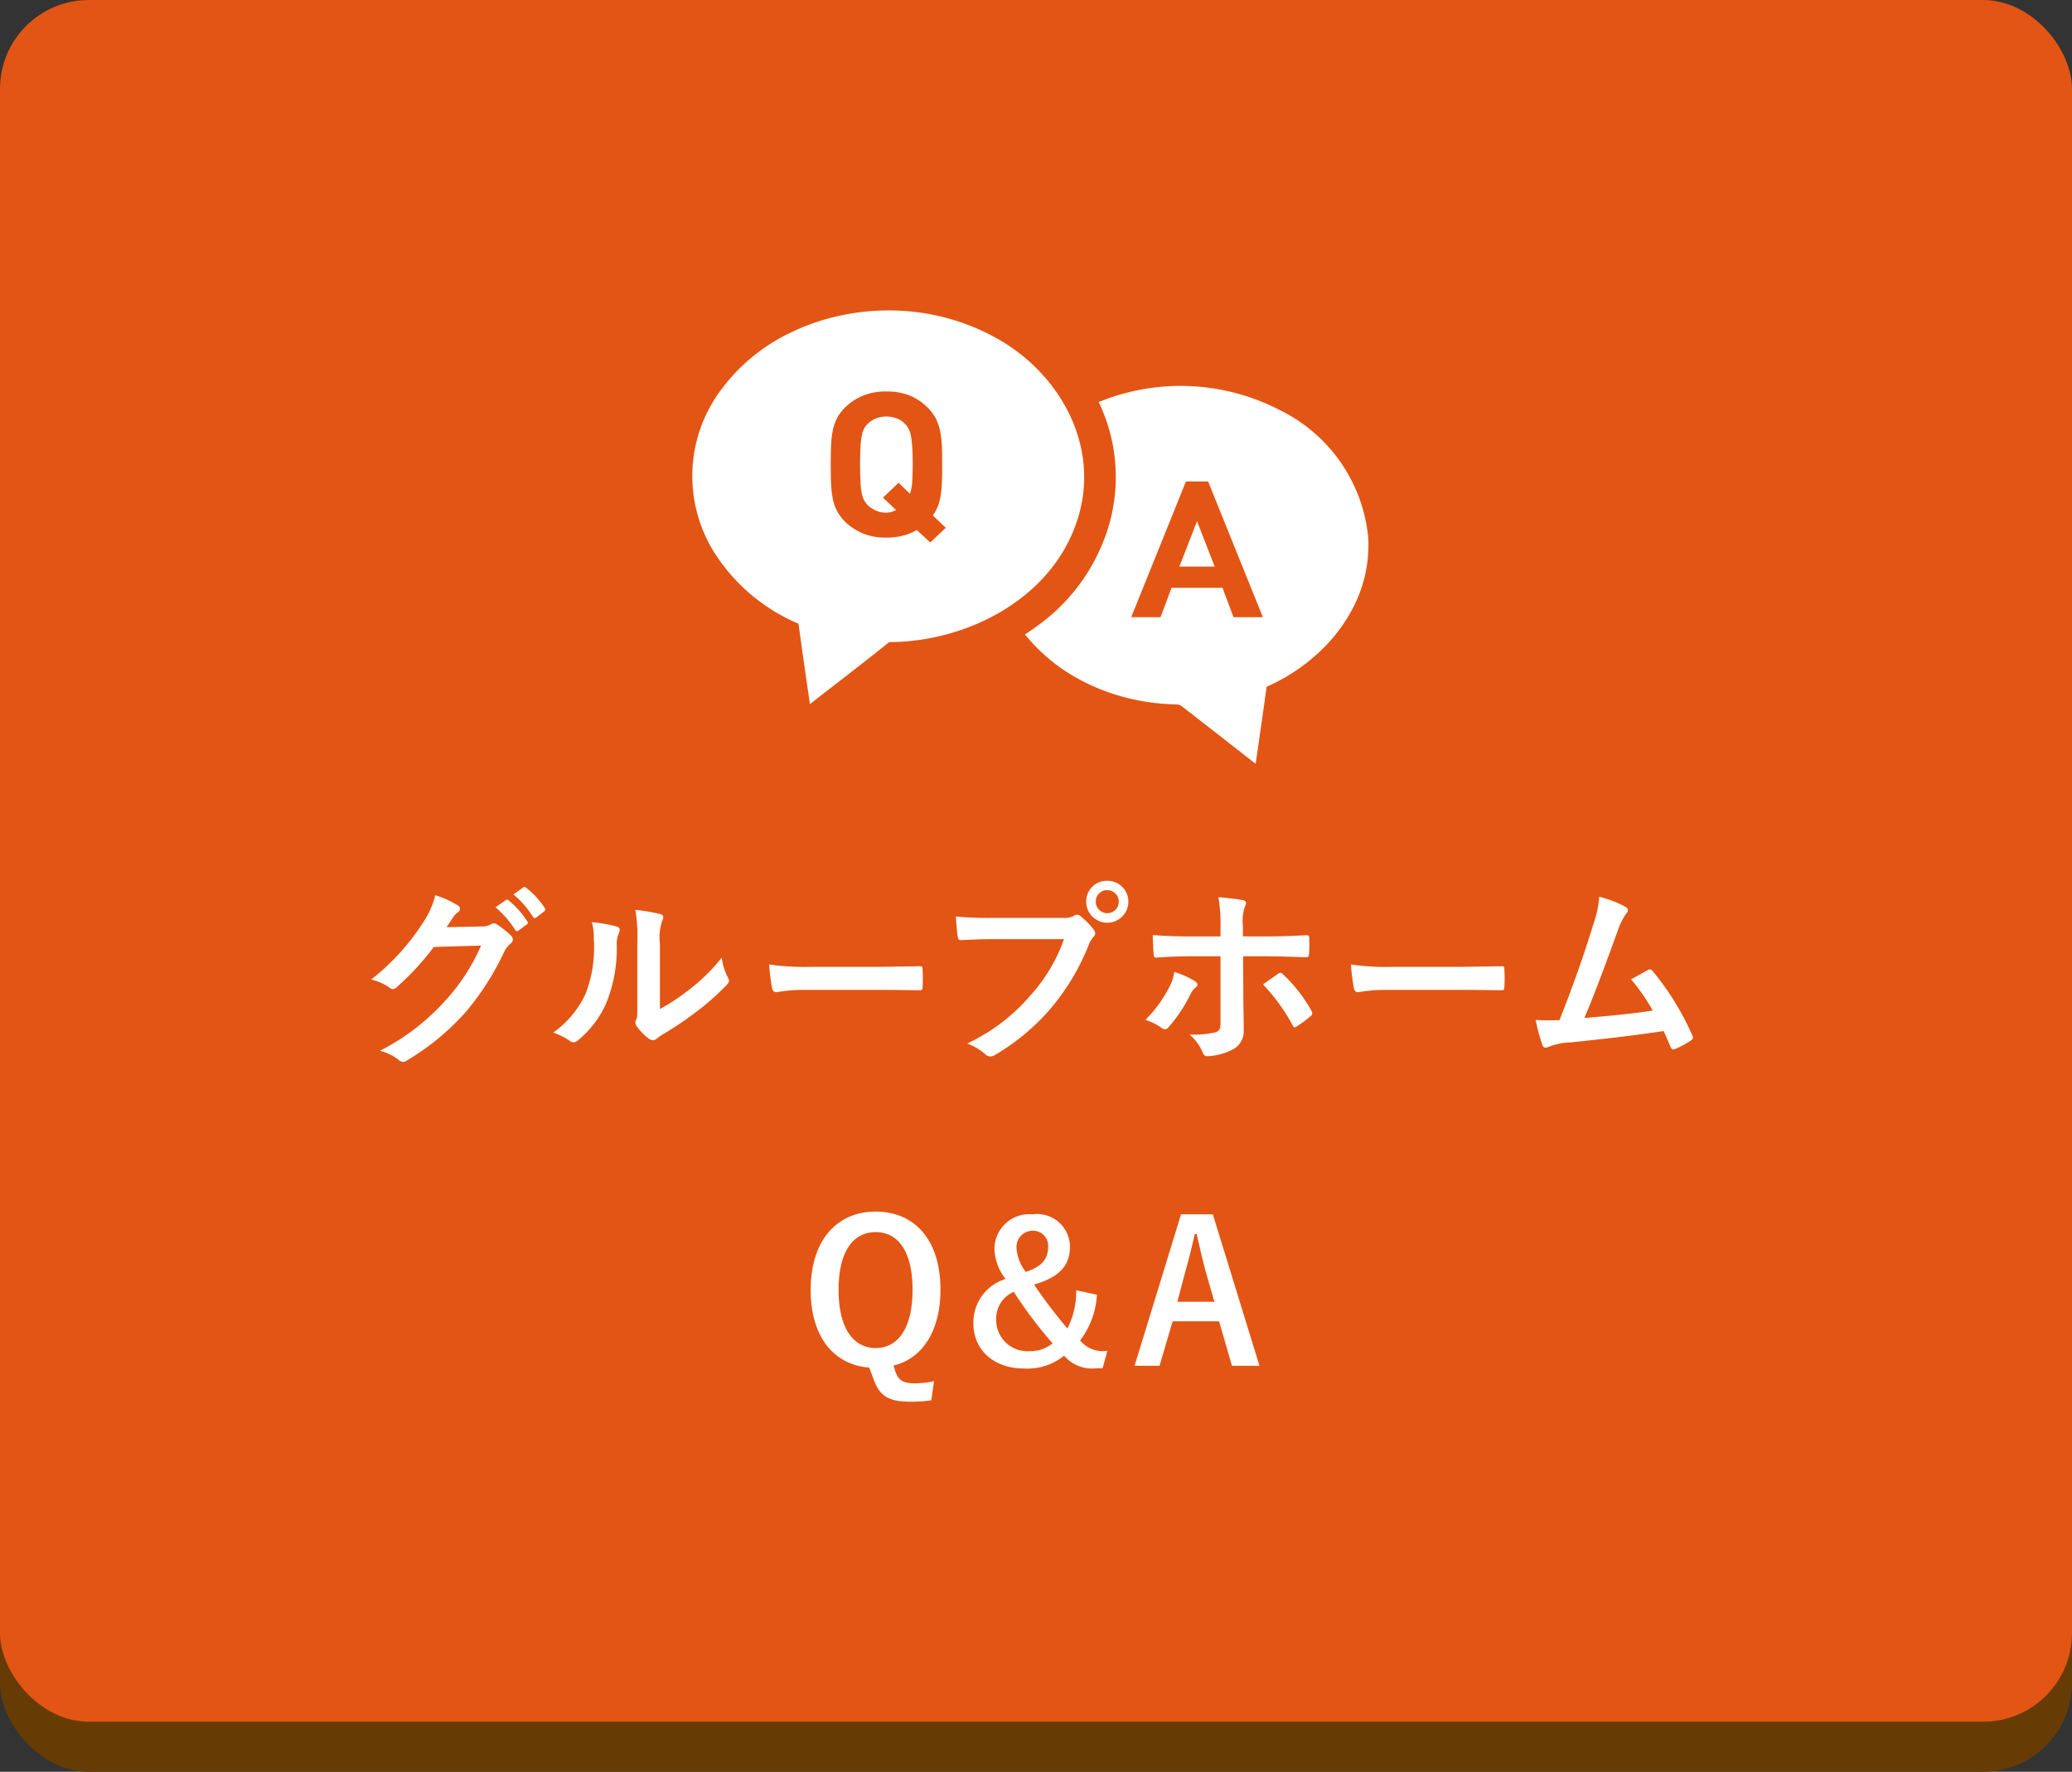 <svg xmlns="http://www.w3.org/2000/svg" width="138.039" height="118.035" viewBox="0 0 138.039 118.035">
  <rect x="0" y="0" width="138.039" height="118.035" fill="#333333" stroke="none"/>
  <defs>
    <style>
      .cls-1 {
        fill: #663c04;
      }

      .cls-2 {
        fill: #e35514;
      }

      .cls-3 {
        fill: #fff;
      }
    </style>
  </defs>
  <g id="レイヤー_2" data-name="レイヤー 2">
    <g id="design">
      <g>
        <g>
          <rect class="cls-1" y="3.333" width="138.039" height="114.702" rx="5.92"/>
          <rect class="cls-2" width="138.039" height="114.702" rx="5.92"/>
        </g>
        <g>
          <path class="cls-3" d="M32.089,61.72a1.202,1.202,0,0,0,.649-.156.263.263,0,0,1,.169-.052.376.376,0,0,1,.208.078,6.03,6.03,0,0,1,.885.702.421.421,0,0,1,.169.299.375.375,0,0,1-.156.273,1.573,1.573,0,0,0-.429.559A17.913,17.913,0,0,1,31.01,67.44a16.506,16.506,0,0,1-3.952,3.237.351.351,0,0,1-.208.065.454.454,0,0,1-.299-.143,3.423,3.423,0,0,0-1.235-.598,14.983,14.983,0,0,0,4.329-3.315,13.242,13.242,0,0,0,2.405-3.692l-3.146.091a18.055,18.055,0,0,1-2.457,2.665.402.402,0,0,1-.272.143.31.31,0,0,1-.195-.078,3.533,3.533,0,0,0-1.248-.559,15.405,15.405,0,0,0,3.497-3.861,5.548,5.548,0,0,0,.767-1.755,6.406,6.406,0,0,1,1.521.689.271.271,0,0,1,.13.221.259.259,0,0,1-.143.221,1.401,1.401,0,0,0-.325.351c-.144.221-.273.416-.429.65Zm1.612-1.755c.064-.052.116-.039.194.026a5.982,5.982,0,0,1,1.235,1.391.131.131,0,0,1-.039.208l-.546.403a.136.136,0,0,1-.221-.039,6.469,6.469,0,0,0-1.313-1.508Zm1.156-.845c.078-.052.117-.039.195.026a5.419,5.419,0,0,1,1.235,1.339.151.151,0,0,1-.039.234l-.521.403a.133.133,0,0,1-.221-.039,6.133,6.133,0,0,0-1.3-1.495Z"/>
          <path class="cls-3" d="M41.078,61.72c.221.065.247.221.169.403a1.88,1.88,0,0,0-.156.884,9.707,9.707,0,0,1-.702,3.822,6.691,6.691,0,0,1-1.846,2.444.59.59,0,0,1-.338.169.442.442,0,0,1-.247-.104A4.609,4.609,0,0,0,36.853,68.792a6.448,6.448,0,0,0,2.158-2.587,8.462,8.462,0,0,0,.546-3.679,3.479,3.479,0,0,0-.13-1.092A10.512,10.512,0,0,1,41.078,61.72Zm2.886,5.5a13.211,13.211,0,0,0,1.847-1.209A12.478,12.478,0,0,0,48.085,63.8a3.773,3.773,0,0,0,.403,1.313.644.644,0,0,1,.078.221c0,.091-.052.182-.195.325a16.425,16.425,0,0,1-1.924,1.703,21.587,21.587,0,0,1-2.314,1.56,4.325,4.325,0,0,0-.377.273.413.413,0,0,1-.26.104.551.551,0,0,1-.272-.104,3.749,3.749,0,0,1-.78-.793.52.52,0,0,1-.117-.273.398.398,0,0,1,.052-.195c.091-.169.078-.325.078-.988V62.877a10.393,10.393,0,0,0-.13-2.262,12.449,12.449,0,0,1,1.625.273c.169.039.234.117.234.221a.829.829,0,0,1-.104.325,3.591,3.591,0,0,0-.117,1.443Z"/>
          <path class="cls-3" d="M53.647,65.945a10.411,10.411,0,0,0-1.911.156c-.156,0-.26-.078-.299-.273a13.931,13.931,0,0,1-.195-1.573,16.66,16.66,0,0,0,2.809.156h4.186c.988,0,1.989-.026,2.99-.039.195-.013.234.026.234.182a9.807,9.807,0,0,1,0,1.222c0,.156-.053.208-.234.195-.975-.013-1.938-.026-2.899-.026Z"/>
          <path class="cls-3" d="M66.19,62.565c-.846,0-1.587.039-2.146.065-.169.013-.221-.078-.247-.26-.039-.26-.091-.936-.117-1.313a22.778,22.778,0,0,0,2.496.091h4.642a1.243,1.243,0,0,0,.715-.13A.414.414,0,0,1,71.754,60.94a.306.306,0,0,1,.222.091,4.782,4.782,0,0,1,.884.897.447.447,0,0,1,.104.26.357.357,0,0,1-.13.247,1.563,1.563,0,0,0-.299.507,15.279,15.279,0,0,1-2.522,4.225,14.567,14.567,0,0,1-3.691,3.094.63.63,0,0,1-.352.117.458.458,0,0,1-.325-.143,3.862,3.862,0,0,0-1.209-.715,12.564,12.564,0,0,0,4.252-3.25A10.937,10.937,0,0,0,70.883,62.565Zm8.982-2.496a1.404,1.404,0,0,1-2.808,0,1.371,1.371,0,0,1,1.404-1.391A1.387,1.387,0,0,1,75.173,60.069Zm-2.171,0a.767.767,0,1,0,.768-.767A.745.745,0,0,0,73.002,60.069Z"/>
          <path class="cls-3" d="M79.582,65.347c.116.078.194.156.194.247,0,.065-.039.13-.143.208a1.216,1.216,0,0,0-.325.442,9.999,9.999,0,0,1-1.443,2.171.355.355,0,0,1-.26.156.379.379,0,0,1-.195-.078,3.78,3.78,0,0,0-1.104-.546,8.706,8.706,0,0,0,1.573-2.145,2.902,2.902,0,0,0,.351-1.053A6.058,6.058,0,0,1,79.582,65.347ZM81.311,61.772a10.085,10.085,0,0,0-.143-2.002c.61.052,1.287.13,1.611.195q.234.039.234.195a.497.497,0,0,1-.078.234,3.019,3.019,0,0,0-.13,1.3v.689h1.599c1.132,0,2.016-.052,2.652-.078.117-.013.169.065.169.208a8.564,8.564,0,0,1-.013,1.014c-.013.169-.052.26-.182.247-.807-.026-1.795-.065-2.679-.065H82.818l.014,2.626c0,.689.025,1.248.025,2.262a1.353,1.353,0,0,1-.767,1.339,4.034,4.034,0,0,1-1.664.429c-.156,0-.234-.078-.312-.273a3.028,3.028,0,0,0-.871-1.17,6.474,6.474,0,0,0,1.769-.156c.208-.091.299-.234.299-.572V63.709h-2.041c-.741,0-1.638.039-2.249.091-.117,0-.169-.104-.169-.26-.013-.234-.052-.819-.052-1.248.987.078,1.78.091,2.443.091h2.067ZM85.133,64.879a.256.256,0,0,1,.169-.065.247.247,0,0,1,.195.117,10.023,10.023,0,0,1,1.858,2.379.339.339,0,0,1,.065.195.253.253,0,0,1-.13.208,7.294,7.294,0,0,1-.871.65.43.43,0,0,1-.156.078c-.052,0-.091-.039-.143-.13a12.637,12.637,0,0,0-1.977-2.73C84.496,65.321,84.834,65.1,85.133,64.879Z"/>
          <path class="cls-3" d="M92.407,65.945a10.41,10.41,0,0,0-1.911.156c-.156,0-.26-.078-.299-.273a13.929,13.929,0,0,1-.195-1.573,16.66,16.66,0,0,0,2.809.156h4.186c.988,0,1.989-.026,2.99-.039.195-.013.234.026.234.182a9.807,9.807,0,0,1,0,1.222c0,.156-.053.208-.234.195-.975-.013-1.938-.026-2.899-.026Z"/>
          <path class="cls-3" d="M108.298,60.42c.092.065.156.13.156.208a.437.437,0,0,1-.13.26,4.19,4.19,0,0,0-.533,1.079c-.728,1.989-1.417,3.9-2.235,5.851,2.002-.169,3.094-.273,4.55-.494a12.927,12.927,0,0,0-1.443-2.08c.391-.208.768-.429,1.131-.624.144-.078.222-.026.312.078a18.277,18.277,0,0,1,2.626,4.251.314.314,0,0,1,.052.169c0,.078-.052.156-.169.221a6.477,6.477,0,0,1-.988.533.339.339,0,0,1-.155.039c-.078,0-.144-.065-.183-.182-.155-.364-.299-.702-.455-1.04-2.08.312-4.056.533-6.175.754a4.371,4.371,0,0,0-1.521.312c-.169.078-.312.052-.377-.13a12.247,12.247,0,0,1-.455-1.677c.521.039,1.066.026,1.587.013.923-2.327,1.599-4.251,2.274-6.435a6.931,6.931,0,0,0,.377-1.781A7.05,7.05,0,0,1,108.298,60.42Z"/>
          <path class="cls-3" d="M62.043,93.29a9.317,9.317,0,0,1-1.378.091c-1.495,0-2.054-.377-2.47-1.508l-.286-.767c-2.34-.169-3.9-2.028-3.9-5.162,0-3.328,1.756-5.226,4.329-5.226,2.588,0,4.316,1.872,4.316,5.2,0,2.795-1.235,4.602-3.133,5.057l.169.494c.195.494.494.689,1.261.689a6.153,6.153,0,0,0,1.274-.143Zm-6.175-7.358c0,2.561.988,3.874,2.47,3.874,1.482,0,2.457-1.313,2.457-3.874,0-2.587-.975-3.848-2.457-3.848C56.857,82.083,55.868,83.344,55.868,85.931Z"/>
          <path class="cls-3" d="M73.076,86.256a5.479,5.479,0,0,1-1.118,3.042,1.936,1.936,0,0,0,1.82.689l-.325,1.17h-.441a2.427,2.427,0,0,1-2.119-.845,3.866,3.866,0,0,1-2.665.858c-2.003,0-3.381-1.209-3.381-3.029a3.037,3.037,0,0,1,2.146-2.938,3.368,3.368,0,0,1-.741-2.028A2.321,2.321,0,0,1,68.799,80.9a2.187,2.187,0,0,1,2.483,2.158c0,1.248-.702,2.028-2.392,2.522a33.041,33.041,0,0,0,2.223,2.925,5.422,5.422,0,0,0,.585-2.548Zm-6.708,1.677a2.071,2.071,0,0,0,2.184,2.08,2.318,2.318,0,0,0,1.573-.52,28.897,28.897,0,0,1-2.587-3.432A1.938,1.938,0,0,0,66.368,87.933Zm3.458-4.888a.997.997,0,0,0-1.027-1.053,1.082,1.082,0,0,0-1.079,1.131,2.819,2.819,0,0,0,.624,1.612C69.462,84.358,69.826,83.851,69.826,83.045Z"/>
          <path class="cls-3" d="M83.907,90.988h-1.833L81.217,88.024H78.122L77.251,90.988H75.587L78.682,80.9h2.119ZM80.319,84.683c-.221-.793-.377-1.534-.598-2.483h-.117c-.221.962-.403,1.69-.624,2.47l-.546,2.054h2.47Z"/>
        </g>
        <path class="cls-3" d="M60.777,29.812c.021.303.028.683.028,1.14,0,.486-.014.873-.035,1.175a2.688,2.688,0,0,1-.148.76l-.012-.011-.002.006-.207-.206-.54-.515-1.035.992.029.028.844.796-.014.006.004.004c-.029.015-.064.022-.094.035a1.22,1.22,0,0,1-.543.131,1.687,1.687,0,0,1-.725-.148,1.786,1.786,0,0,1-.542-.38,1.166,1.166,0,0,1-.232-.331,1.596,1.596,0,0,1-.148-.471,4.5,4.5,0,0,1-.078-.739c-.014-.296-.028-.676-.028-1.134,0-.457.014-.837.028-1.14a4.78,4.78,0,0,1,.078-.746,1.727,1.727,0,0,1,.148-.479,1.139,1.139,0,0,1,.232-.324,1.655,1.655,0,0,1,.542-.373,1.935,1.935,0,0,1,1.45,0,1.493,1.493,0,0,1,.535.373,1.53,1.53,0,0,1,.232.324,2.045,2.045,0,0,1,.148.479C60.727,29.264,60.755,29.517,60.777,29.812Zm-1.541,12.965c-1.738,1.401-3.52,2.759-5.279,4.132q-.39-2.671-.76-5.357a12.329,12.329,0,0,1-5.547-4.646,9.584,9.584,0,0,1,.458-11.03,12.348,12.348,0,0,1,4.73-3.794c.007-.007.014-.007.021-.014.218-.099.436-.197.662-.289.021-.007.049-.021.077-.028q.338-.138.676-.254l.063-.021A15.138,15.138,0,0,1,59.172,20.682a14.65,14.65,0,0,1,7.694,2.126c3.857,2.386,6.279,6.87,5.033,11.41C70.406,39.687,64.62,42.763,59.235,42.777Zm3.773-7.616-.035-.035-.83-.788a2.691,2.691,0,0,0,.359-.669,4.001,4.001,0,0,0,.183-.76c.035-.274.056-.57.07-.894.007-.324.014-.676.014-1.063,0-.458-.007-.873-.021-1.239-.007-.12-.014-.239-.028-.359a2.55,2.55,0,0,0-.042-.324c-.014-.113-.028-.226-.049-.331a3.642,3.642,0,0,0-.303-.859,3.151,3.151,0,0,0-.591-.753,3.657,3.657,0,0,0-1.154-.746,4.061,4.061,0,0,0-1.527-.26,3.999,3.999,0,0,0-1.521.26,3.831,3.831,0,0,0-1.175.746,2.952,2.952,0,0,0-.584.753,2.89,2.89,0,0,0-.296.859,6.3,6.3,0,0,0-.113,1.014c-.014.366-.021.782-.021,1.239,0,.457.007.866.021,1.239a6.299,6.299,0,0,0,.113,1.014,2.862,2.862,0,0,0,.88,1.605,3.832,3.832,0,0,0,1.175.746,3.999,3.999,0,0,0,1.521.26,4.218,4.218,0,0,0,1.112-.134,3.468,3.468,0,0,0,.908-.373l.901.83Zm15.563,2.583,2.351,0L79.747,34.725Zm11.326,3.189a.601.601,0,0,0-.042.07c-.098.169-.204.331-.31.493-.049.07-.091.141-.141.204-.085.126-.176.246-.268.366q-.116.148-.232.296l-.232.275c-.099.112-.197.218-.303.331-.077.085-.162.162-.246.246-.105.106-.204.204-.31.303-.12.106-.239.204-.359.31-.07.063-.148.126-.225.19a12.499,12.499,0,0,1-2.844,1.732c-.239,1.71-.486,3.428-.732,5.138-1.57-1.225-3.14-2.456-4.723-3.681-.26-.204-.302-.275-.648-.281a14.623,14.623,0,0,1-2.604-.296,13.613,13.613,0,0,1-4.66-1.893,11.721,11.721,0,0,1-2.731-2.471l.007-.007c.331-.211.641-.43.943-.655a12.636,12.636,0,0,0,4.702-6.828,11.531,11.531,0,0,0-.746-7.996.007.007,0,0,0,.007-.007c.07-.028.141-.042.204-.07a14.369,14.369,0,0,1,11.875.627A10.579,10.579,0,0,1,91.157,35.865,9.125,9.125,0,0,1,89.897,40.934Zm-5.765.183-3.646-9.038H79.008l-3.646,9.038h1.957l.732-1.957h3.393l.732,1.957Z"/>
      </g>
    </g>
  </g>
</svg>
